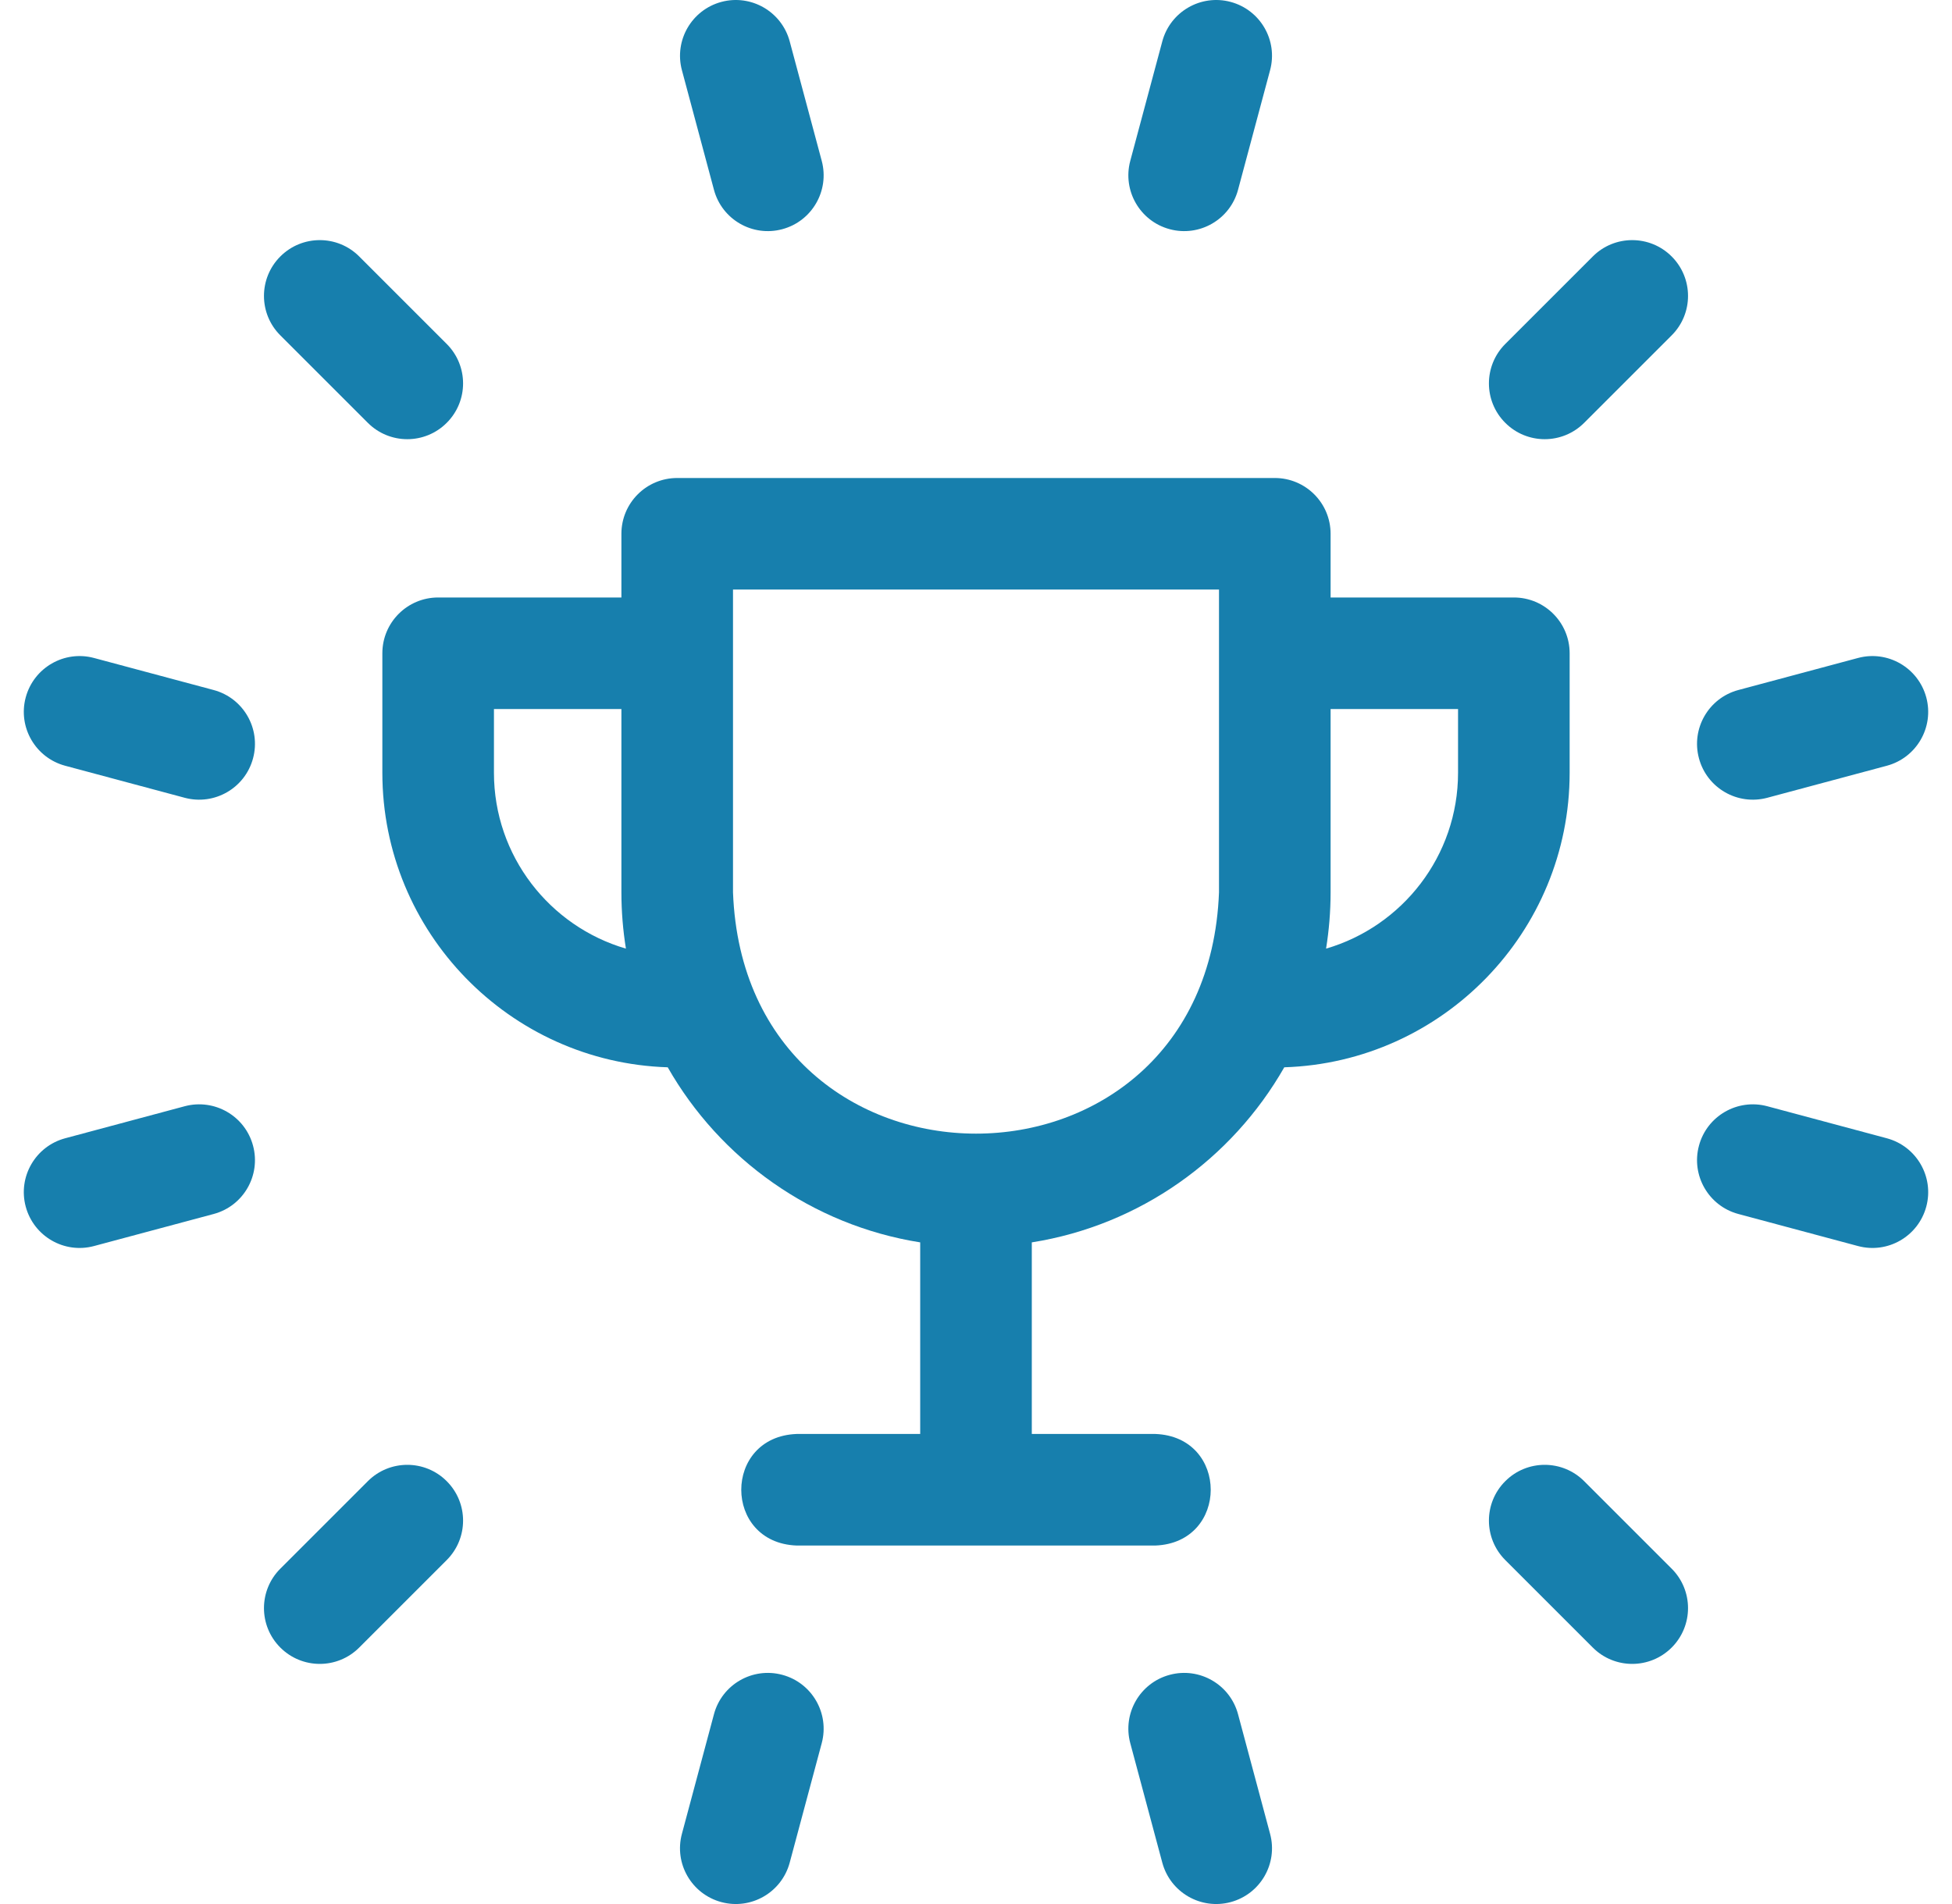 <svg xmlns="http://www.w3.org/2000/svg" width="41" height="40" viewBox="0 0 41 40" fill="none"><g clip-path="url(#clip0_1_10041)"><path d="M32.969 13.724C32.969 13.077 32.444 12.552 31.797 12.552H27.948V11.214C27.948 10.566 27.423 10.042 26.776 10.042H14.224C13.577 10.042 13.052 10.566 13.052 11.214V12.552H9.203C8.556 12.552 8.031 13.077 8.031 13.724V16.234C8.031 19.582 10.702 22.317 14.025 22.422C15.123 24.348 17.056 25.74 19.328 26.1V30.125H16.734C15.181 30.183 15.182 32.412 16.734 32.469H24.266C25.819 32.411 25.818 30.182 24.266 30.125H21.672V26.1C23.944 25.74 25.877 24.348 26.975 22.422C30.298 22.317 32.969 19.582 32.969 16.234V13.724ZM10.375 16.234V14.896H13.052V18.745C13.052 19.148 13.085 19.543 13.147 19.929C11.547 19.462 10.375 17.983 10.375 16.234ZM25.604 18.745C25.347 25.509 15.651 25.503 15.396 18.745V12.385H25.604V18.745ZM30.625 16.234C30.625 17.983 29.453 19.462 27.853 19.929C27.915 19.543 27.948 19.148 27.948 18.745V14.896H30.625V16.234Z" fill="#177FAD"></path><path d="M33.455 5.388L31.617 7.226C31.159 7.684 31.159 8.426 31.617 8.883C32.074 9.341 32.816 9.341 33.274 8.883L35.112 7.045C35.57 6.588 35.57 5.846 35.112 5.388C34.654 4.93 33.912 4.93 33.455 5.388Z" fill="#177FAD"></path><path d="M7.726 31.117L5.888 32.955C5.43 33.413 5.43 34.154 5.888 34.612C6.346 35.07 7.088 35.07 7.545 34.612L9.383 32.774C9.841 32.316 9.841 31.574 9.383 31.117C8.926 30.659 8.184 30.659 7.726 31.117Z" fill="#177FAD"></path><path d="M7.726 8.883C8.184 9.341 8.926 9.341 9.383 8.883C9.841 8.426 9.841 7.684 9.383 7.226L7.545 5.388C7.088 4.93 6.346 4.93 5.888 5.388C5.43 5.846 5.43 6.588 5.888 7.045L7.726 8.883Z" fill="#177FAD"></path><path d="M33.274 31.117C32.816 30.659 32.074 30.659 31.617 31.117C31.159 31.574 31.159 32.316 31.617 32.774L33.455 34.612C33.912 35.07 34.654 35.07 35.112 34.612C35.57 34.154 35.57 33.413 35.112 32.955L33.274 31.117Z" fill="#177FAD"></path><path d="M24.569 4.815C25.194 4.983 25.837 4.612 26.004 3.987L26.677 1.475C26.845 0.85 26.474 0.208 25.848 0.04C25.223 -0.127 24.581 0.244 24.413 0.869L23.74 3.38C23.573 4.005 23.944 4.648 24.569 4.815Z" fill="#177FAD"></path><path d="M16.431 35.185C15.806 35.017 15.163 35.388 14.996 36.013L14.323 38.525C14.155 39.15 14.526 39.792 15.152 39.96C15.777 40.127 16.419 39.756 16.587 39.131L17.26 36.62C17.427 35.995 17.056 35.352 16.431 35.185Z" fill="#177FAD"></path><path d="M4.487 14.496L1.975 13.823C1.35 13.655 0.708 14.027 0.54 14.652C0.373 15.277 0.744 15.919 1.369 16.087L3.88 16.76C4.505 16.927 5.148 16.556 5.315 15.931C5.483 15.306 5.112 14.663 4.487 14.496Z" fill="#177FAD"></path><path d="M39.631 23.913L37.12 23.24C36.495 23.073 35.852 23.444 35.685 24.069C35.517 24.694 35.888 25.337 36.514 25.504L39.025 26.177C39.65 26.345 40.292 25.974 40.46 25.348C40.627 24.723 40.256 24.081 39.631 23.913Z" fill="#177FAD"></path><path d="M14.996 3.987C15.163 4.612 15.806 4.983 16.431 4.815C17.056 4.648 17.427 4.005 17.26 3.38L16.587 0.869C16.419 0.244 15.777 -0.127 15.152 0.04C14.527 0.208 14.156 0.85 14.323 1.475L14.996 3.987Z" fill="#177FAD"></path><path d="M26.004 36.013C25.837 35.388 25.194 35.017 24.569 35.185C23.944 35.352 23.573 35.995 23.74 36.62L24.413 39.131C24.581 39.756 25.223 40.127 25.848 39.96C26.474 39.792 26.845 39.15 26.677 38.525L26.004 36.013Z" fill="#177FAD"></path><path d="M37.12 16.76L39.631 16.087C40.256 15.919 40.627 15.277 40.46 14.652C40.292 14.027 39.65 13.655 39.025 13.823L36.513 14.496C35.888 14.663 35.517 15.306 35.685 15.931C35.852 16.556 36.495 16.927 37.12 16.76Z" fill="#177FAD"></path><path d="M3.88 23.24L1.369 23.913C0.744 24.081 0.373 24.723 0.54 25.348C0.708 25.974 1.35 26.345 1.975 26.177L4.487 25.504C5.112 25.337 5.483 24.694 5.315 24.069C5.148 23.444 4.505 23.073 3.88 23.24Z" fill="#177FAD"></path></g><defs><clipPath id="clip0_1_10041"><rect width="40" height="40" fill="white" transform="translate(0.5)"></rect></clipPath></defs></svg>